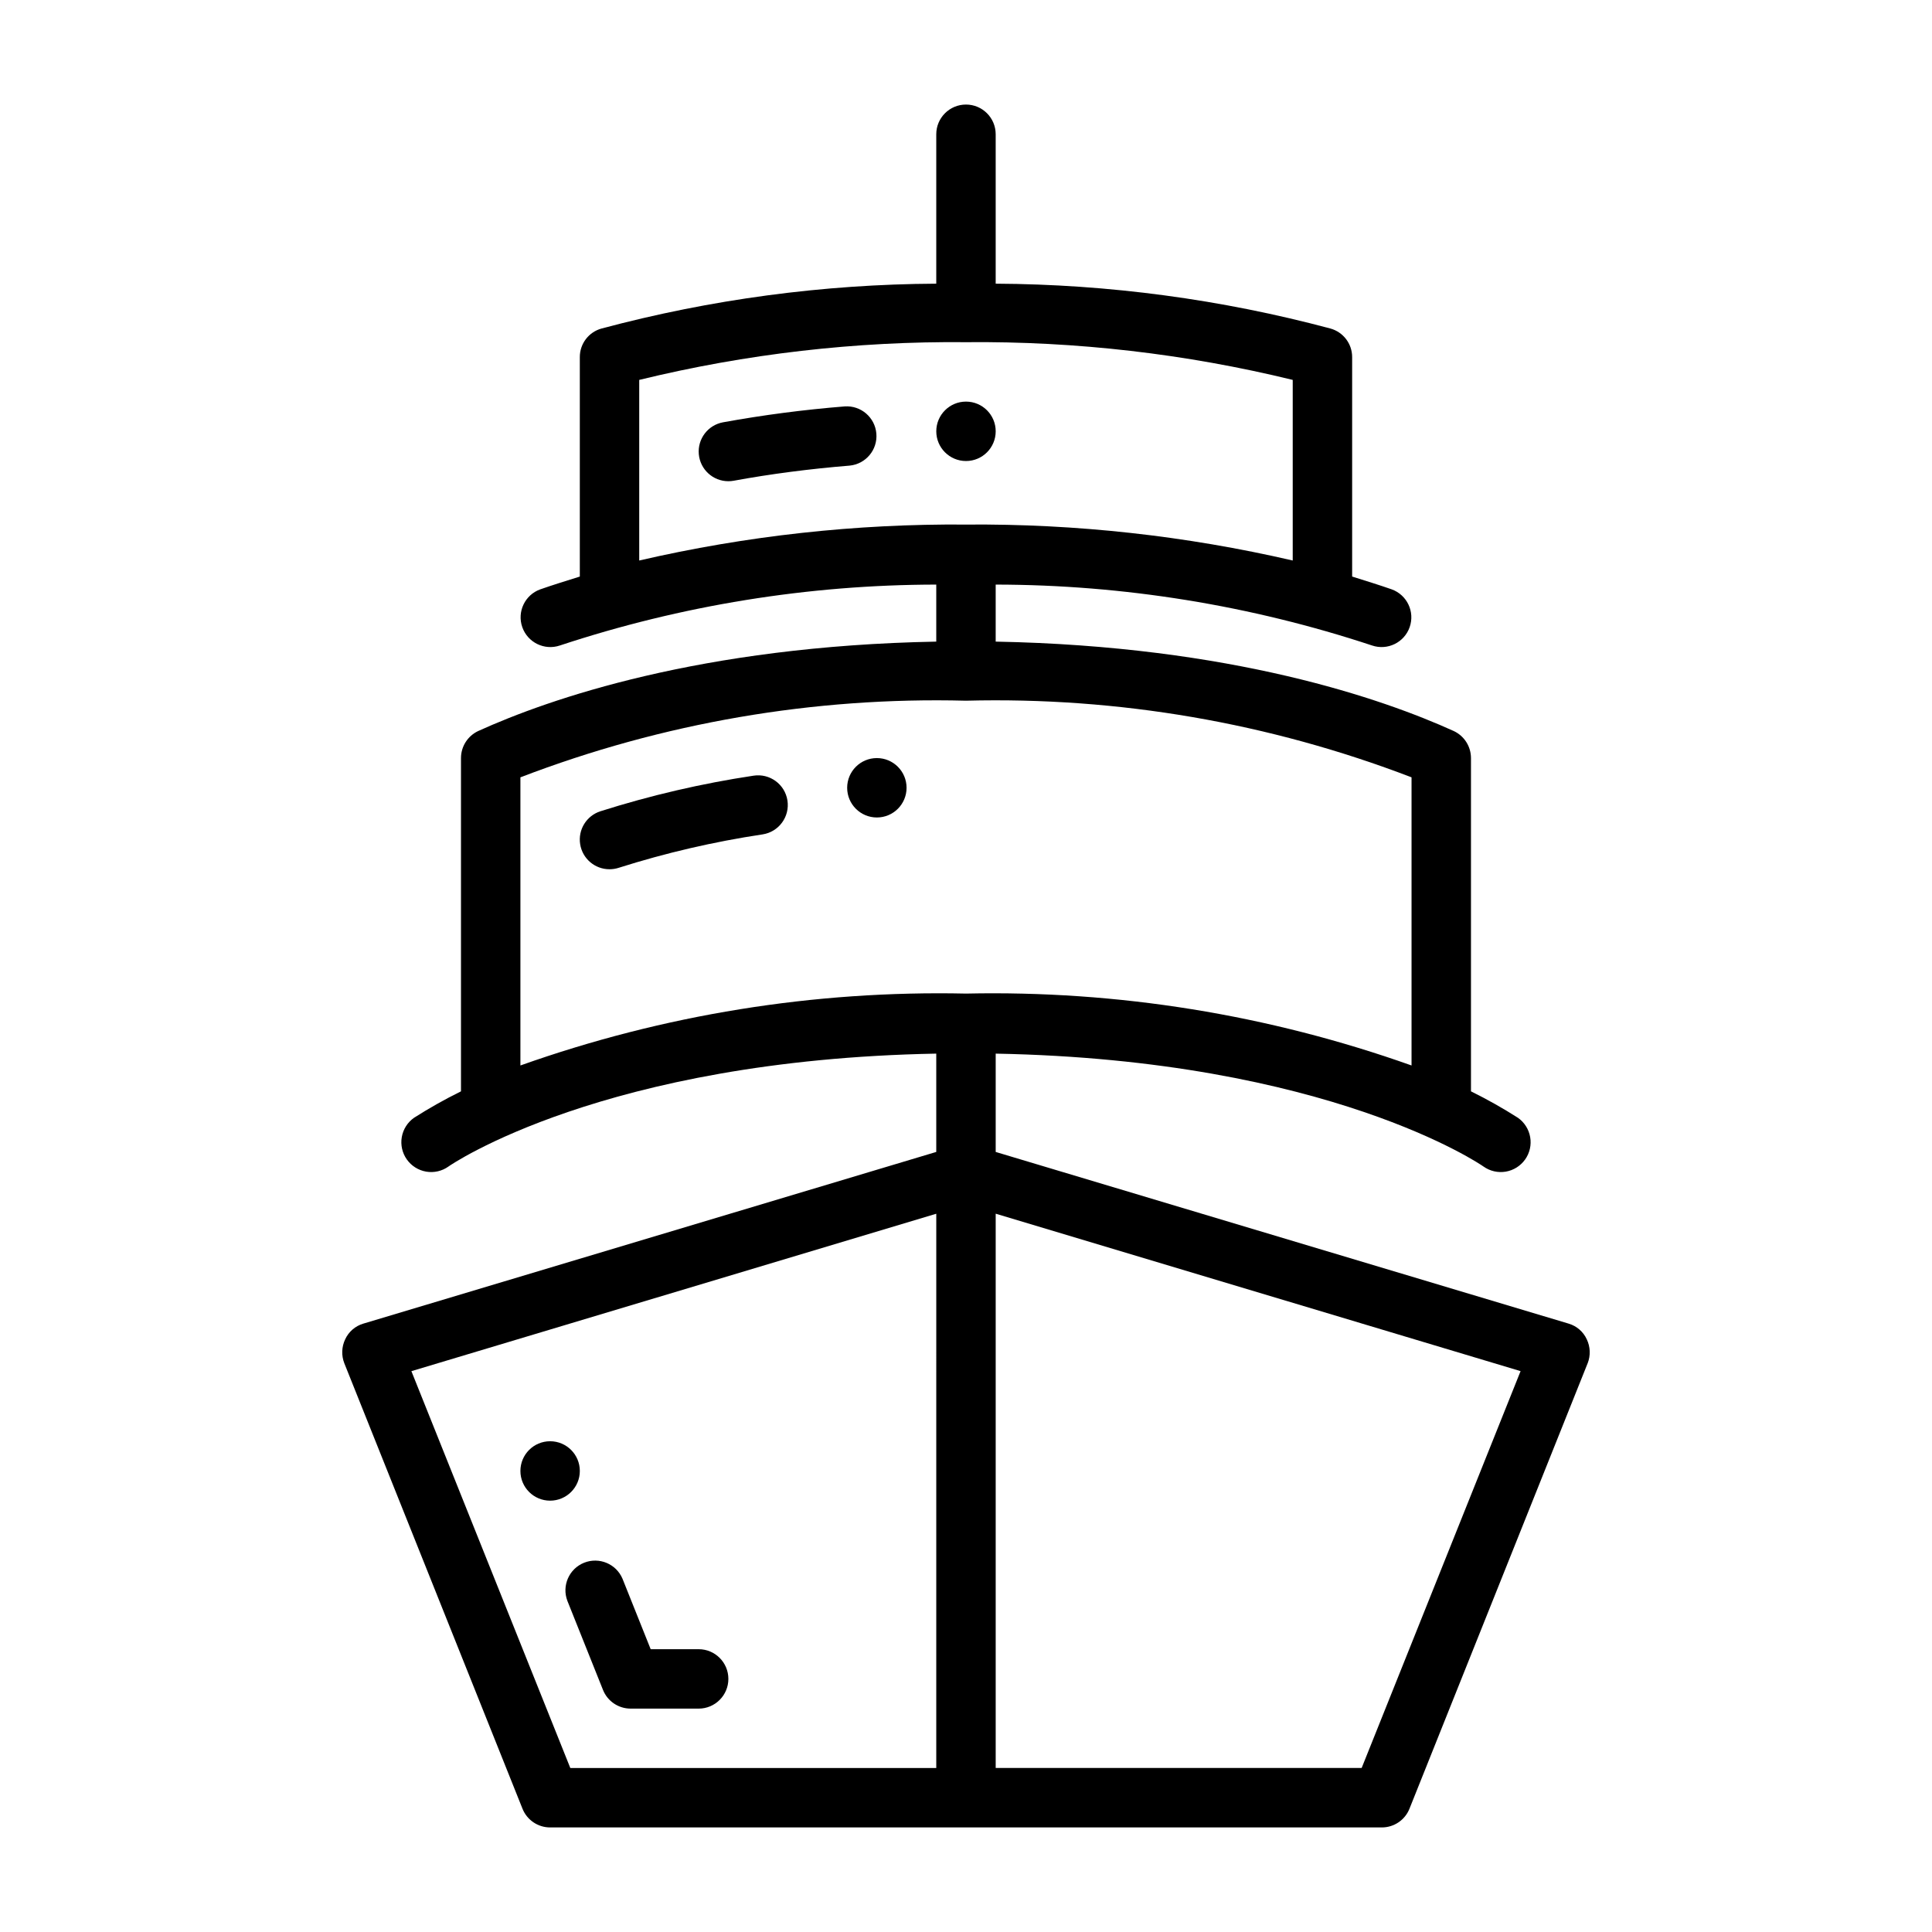<?xml version="1.0" encoding="UTF-8"?>
<!-- Uploaded to: ICON Repo, www.svgrepo.com, Generator: ICON Repo Mixer Tools -->
<svg fill="#000000" width="800px" height="800px" version="1.1" viewBox="144 144 512 512" xmlns="http://www.w3.org/2000/svg">
 <g>
  <path d="m329.15 596.8h-18.039c-3.219-0.004-6.113-1.961-7.309-4.949l-9.445-23.617c-1.52-4.012 0.453-8.5 4.434-10.094 3.984-1.594 8.508 0.293 10.18 4.246l7.465 18.668h12.715c4.348 0 7.875 3.523 7.875 7.871 0 4.348-3.527 7.875-7.875 7.875z"/>
  <path d="m305.54 374.36c-3.883 0.012-7.191-2.812-7.793-6.644-0.605-3.836 1.676-7.535 5.371-8.723 13.254-4.207 26.82-7.359 40.574-9.43 4.297-0.668 8.32 2.273 8.988 6.57 0.664 4.297-2.277 8.32-6.574 8.988-12.93 1.941-25.684 4.902-38.145 8.855-0.785 0.254-1.602 0.383-2.422 0.383z"/>
  <path d="m337.02 271.53c-4.07-0.008-7.461-3.109-7.828-7.16-0.367-4.051 2.41-7.715 6.41-8.453 10.68-1.941 21.453-3.348 32.273-4.215 4.297-0.285 8.023 2.93 8.371 7.219 0.352 4.289-2.809 8.062-7.094 8.473-10.629 0.867-20.957 2.215-30.699 4.004-0.473 0.09-0.953 0.133-1.434 0.133z"/>
  <path d="m384.25 352.77c0 4.348-3.523 7.871-7.871 7.871-4.348 0-7.871-3.523-7.871-7.871s3.523-7.871 7.871-7.871c4.348 0 7.871 3.523 7.871 7.871"/>
  <path d="m407.87 258.3c0 4.348-3.523 7.875-7.871 7.875s-7.875-3.527-7.875-7.875c0-4.348 3.527-7.871 7.875-7.871s7.871 3.523 7.871 7.871"/>
  <path d="m297.66 533.82c0 4.348-3.527 7.871-7.875 7.871-4.348 0-7.871-3.523-7.871-7.871 0-4.348 3.523-7.875 7.871-7.875 4.348 0 7.875 3.527 7.875 7.875"/>
  <path d="m564.52 498.95c-0.918-2.019-2.672-3.543-4.801-4.172l-151.85-45.5v-26.055c88.246 1.652 128.86 29.598 129.26 29.914v-0.004c1.711 1.223 3.84 1.715 5.914 1.363 2.074-0.352 3.922-1.516 5.137-3.231 1.215-1.719 1.695-3.848 1.332-5.918-0.359-2.074-1.527-3.918-3.25-5.125-4.016-2.559-8.168-4.898-12.438-7.004v-88.324c-0.004-3.07-1.785-5.863-4.566-7.164-18.734-8.5-58.883-22.516-121.39-23.695v-15.113c33.891 0.047 67.559 5.496 99.738 16.137 4.094 1.391 8.547-0.781 9.973-4.863 1.426-4.082-0.707-8.551-4.777-10.016-3.148-1.102-6.691-2.203-10.469-3.387v-58.172c0-3.523-2.352-6.613-5.746-7.555-28.945-7.738-58.762-11.734-88.719-11.887v-39.598c0-4.348-3.523-7.871-7.871-7.871s-7.875 3.523-7.875 7.871v39.598c-29.957 0.152-59.773 4.148-88.715 11.887-3.398 0.941-5.75 4.031-5.746 7.555v58.176c-3.777 1.18-7.32 2.281-10.469 3.387l-0.004-0.004c-4.07 1.465-6.203 5.934-4.777 10.016 1.426 4.082 5.879 6.254 9.973 4.863 32.18-10.641 65.848-16.09 99.738-16.137v15.113c-62.504 1.18-102.65 15.191-121.39 23.695-2.781 1.301-4.562 4.094-4.562 7.164v88.324c-4.273 2.106-8.426 4.445-12.441 7.004-1.719 1.207-2.891 3.051-3.25 5.125-0.359 2.07 0.121 4.199 1.336 5.918 1.211 1.715 3.062 2.879 5.133 3.231 2.074 0.352 4.203-0.141 5.914-1.363 0.395-0.316 41.012-28.262 129.26-29.914v26.055l-151.85 45.504c-2.129 0.629-3.879 2.152-4.801 4.172-0.941 1.977-1.027 4.258-0.234 6.297l47.23 118.08c1.195 2.996 4.094 4.961 7.32 4.961h220.42c3.227 0 6.129-1.965 7.32-4.961l47.23-118.08h0.004c0.789-2.039 0.703-4.32-0.238-6.297zm-172.4 113.59h-96.98l-42.117-105.17 139.1-41.719zm-78.719-320v-47.863c28.336-6.918 57.426-10.273 86.594-9.996 29.164-0.277 58.254 3.078 86.59 9.996v47.863c-28.391-6.562-57.453-9.762-86.59-9.527-29.141-0.234-58.203 2.965-86.594 9.527zm-31.488 133.82v-76.359c37.648-14.449 77.77-21.348 118.08-20.309 40.309-1.039 80.43 5.859 118.08 20.309v76.359c-37.879-13.461-77.891-19.918-118.08-19.051-40.191-0.867-80.203 5.59-118.08 19.051zm222.94 186.17h-96.984v-146.89l139.1 41.723z"/>
 </g>
</svg>